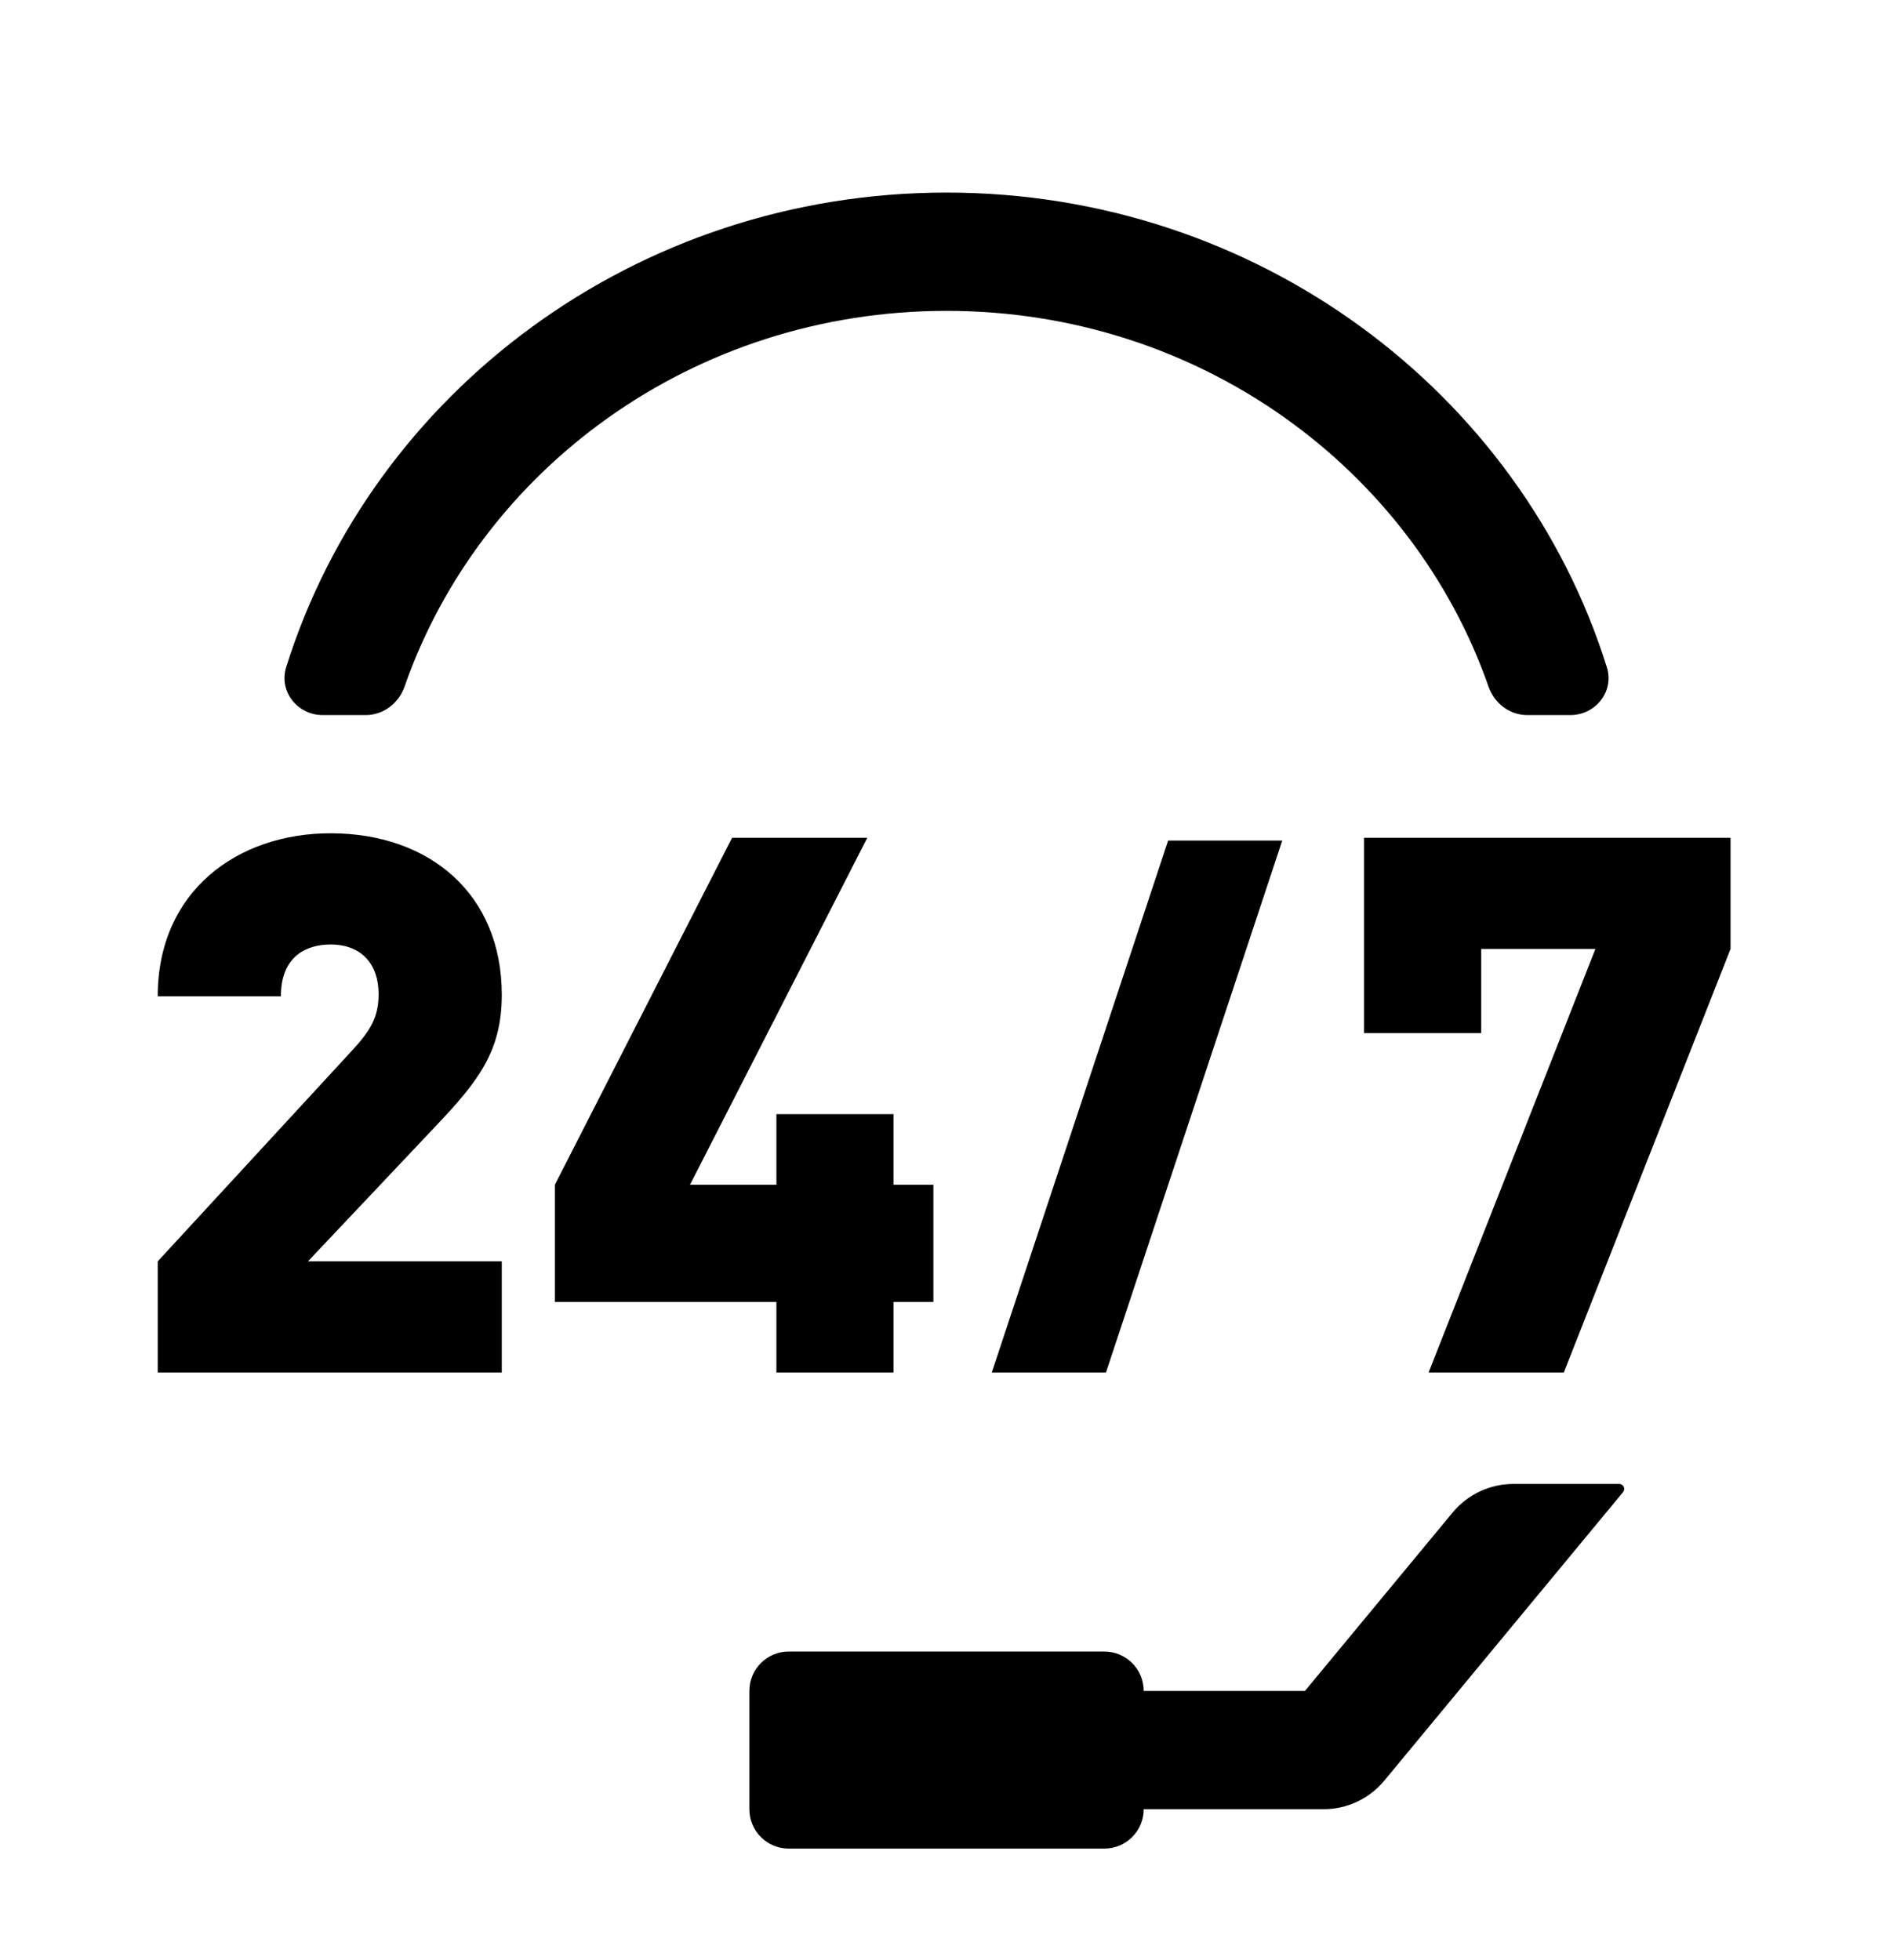 <svg width="28" height="29" viewBox="0 0 28 29" fill="none" xmlns="http://www.w3.org/2000/svg">
<path fill-rule="evenodd" clip-rule="evenodd" d="M7.422 20.305H2.333V18.661L5.2 15.55C5.489 15.239 5.6 15.039 5.6 14.706C5.6 14.273 5.355 13.973 4.889 13.973C4.555 13.973 4.155 14.128 4.155 14.739H2.333C2.333 13.184 3.511 12.328 4.889 12.328C6.355 12.328 7.422 13.228 7.422 14.717C7.422 15.55 7.077 15.995 6.444 16.661L4.555 18.661H7.422V20.305Z" fill="black"/>
<path fill-rule="evenodd" clip-rule="evenodd" d="M13.806 19.261H13.217V20.305H11.484V19.261H8.207V17.528L10.828 12.395H12.828L10.206 17.528H11.484V16.483H13.217V17.528H13.806V19.261Z" fill="black"/>
<path fill-rule="evenodd" clip-rule="evenodd" d="M25.597 14.039L23.131 20.305H21.131L23.598 14.039H21.909V15.284H20.176V12.395H25.597V14.039Z" fill="black"/>
<path fill-rule="evenodd" clip-rule="evenodd" d="M14.67 20.305L17.278 12.436H18.966L16.359 20.305H14.67Z" fill="black"/>
<path fill-rule="evenodd" clip-rule="evenodd" d="M5.41 10.579C5.67 10.579 5.897 10.405 5.983 10.16C7.106 6.939 10.255 4.599 14 4.599C17.745 4.599 20.894 6.939 22.018 10.16C22.104 10.405 22.33 10.579 22.59 10.579H23.226C23.602 10.579 23.88 10.229 23.767 9.87C22.489 5.793 18.583 2.849 14 2.849C9.417 2.849 5.511 5.793 4.233 9.87C4.121 10.229 4.399 10.579 4.774 10.579H5.41ZM22.385 21.954C22.037 21.954 21.708 22.109 21.486 22.377L19.302 25.016H16.917C16.917 24.694 16.656 24.433 16.334 24.433H11.667C11.345 24.433 11.084 24.694 11.084 25.016V26.766C11.084 27.088 11.345 27.349 11.667 27.349H16.334C16.656 27.349 16.917 27.088 16.917 26.766H19.577C19.925 26.766 20.254 26.611 20.476 26.343L24.008 22.074C24.047 22.026 24.013 21.954 23.951 21.954H22.385Z" fill="black"/>
</svg>
